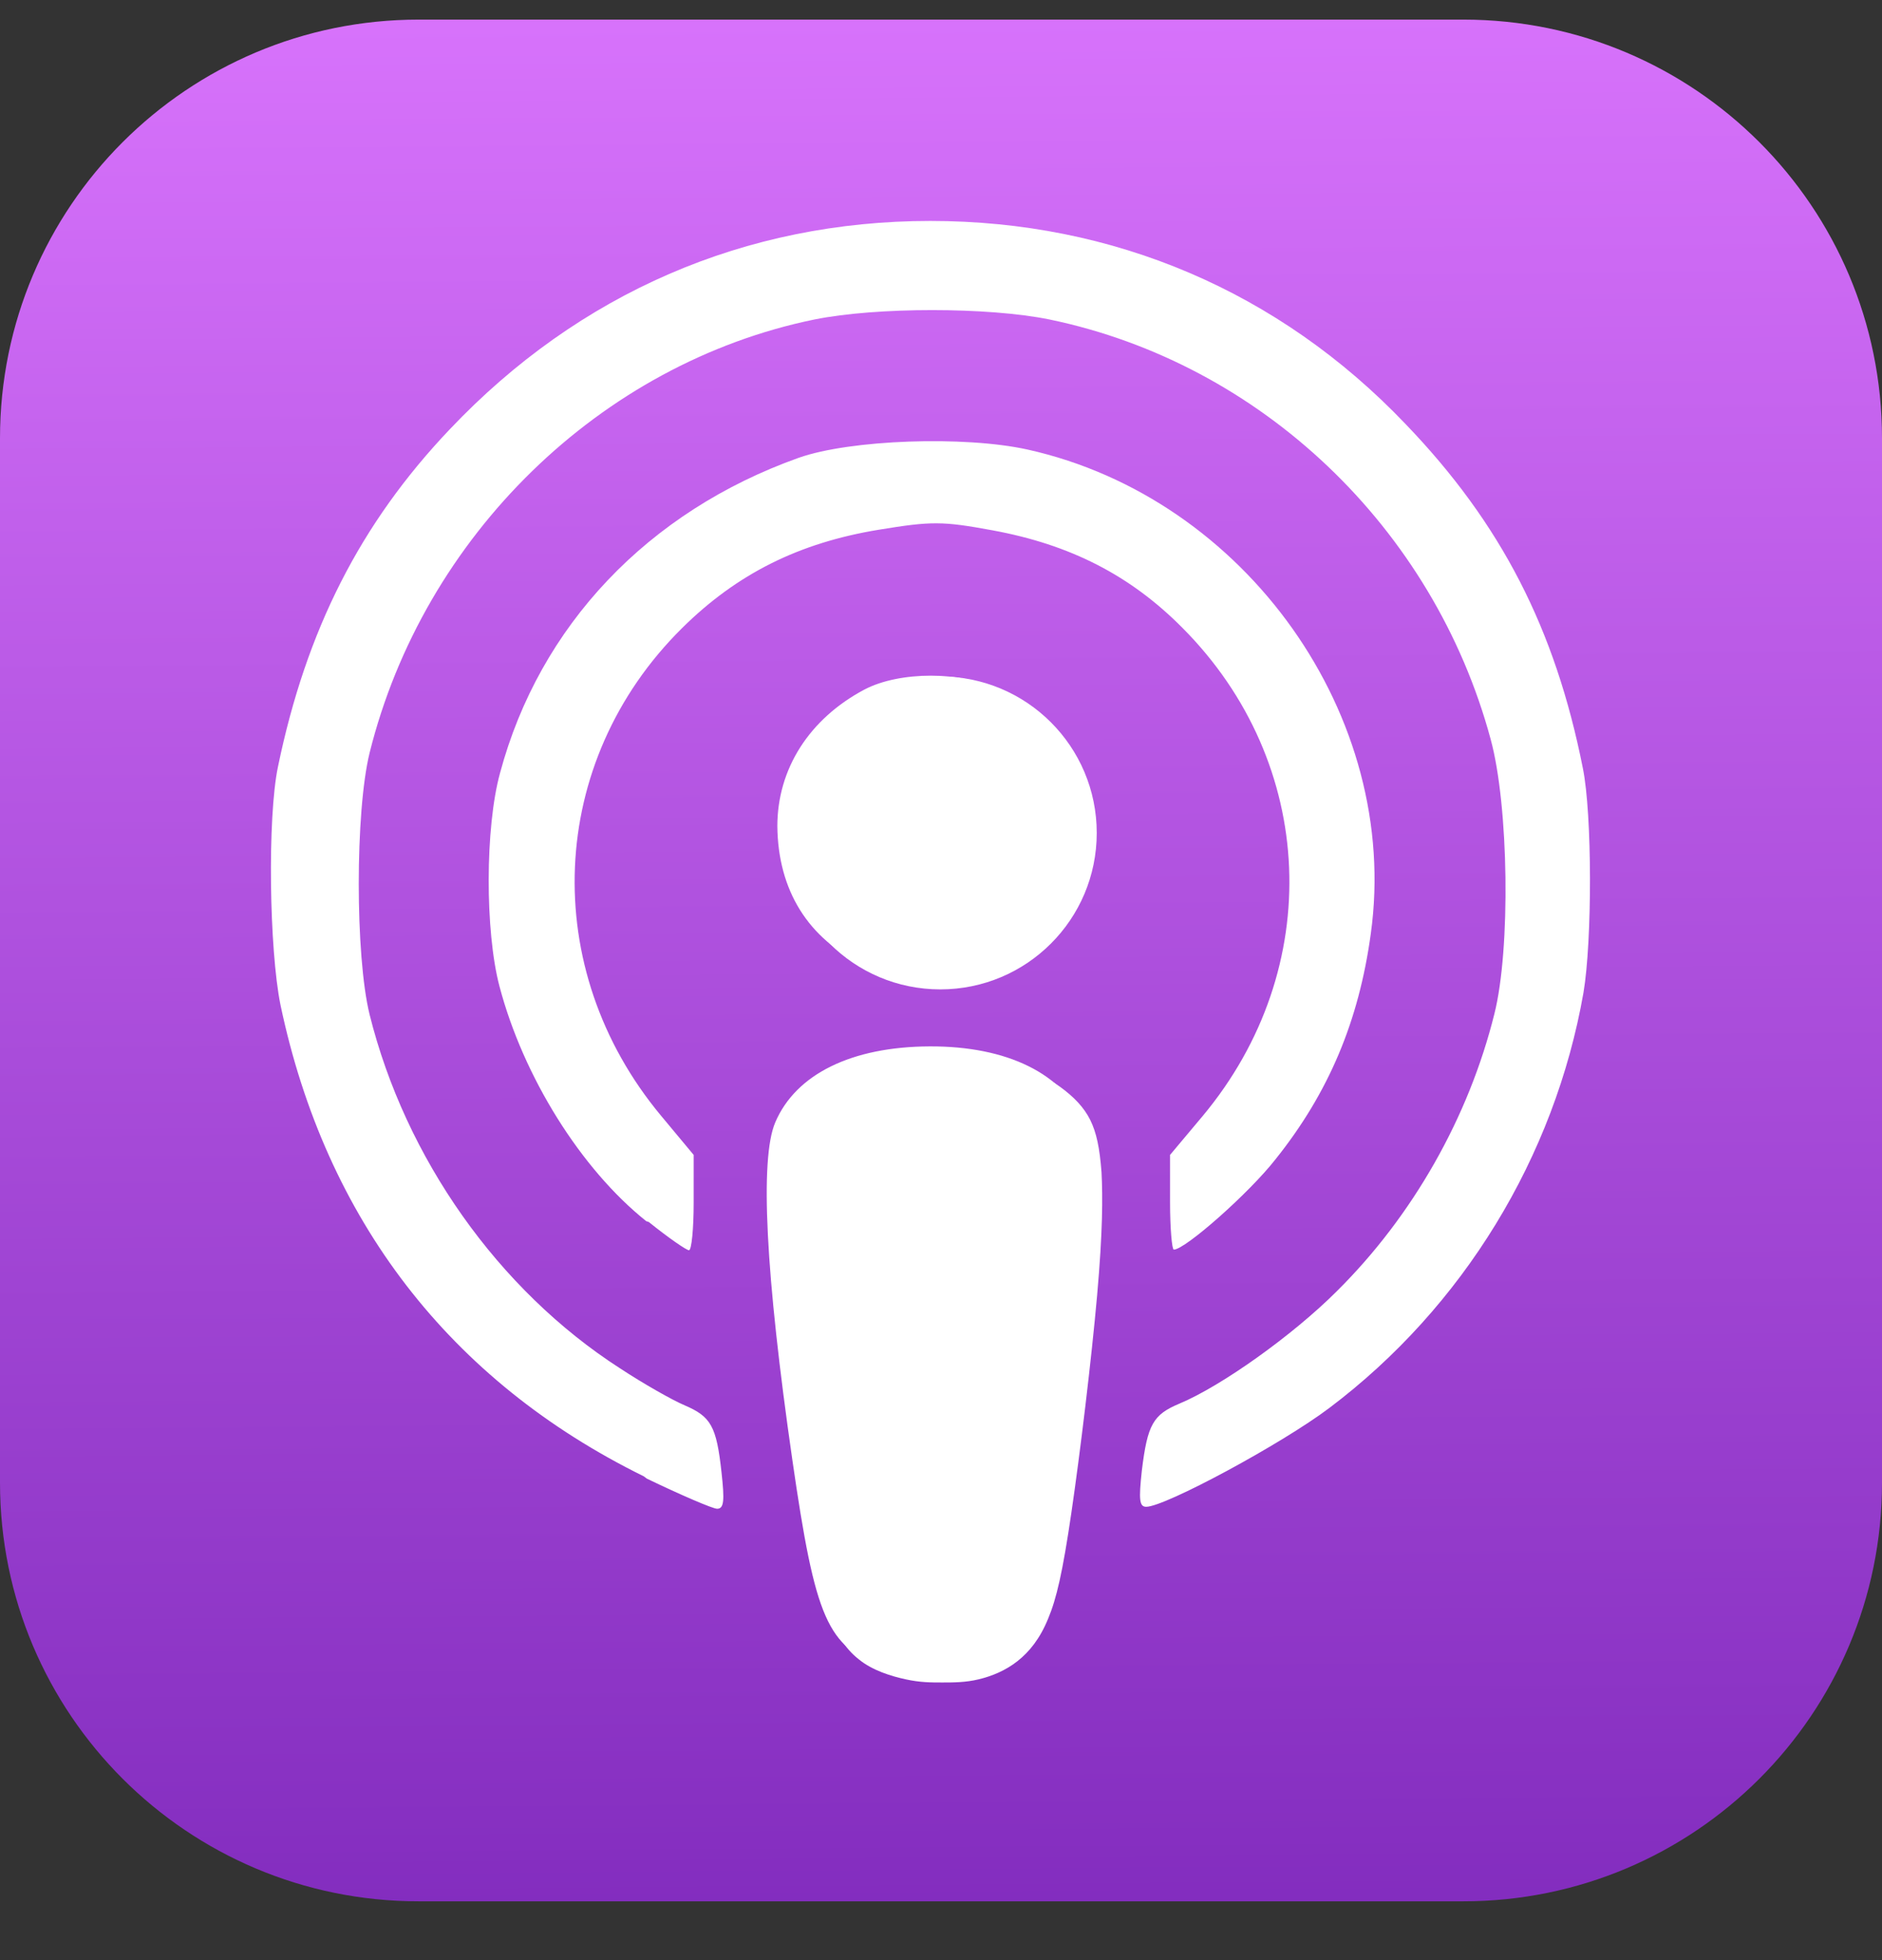 <svg width="24" height="25" viewBox="0 0 24 25" fill="none" xmlns="http://www.w3.org/2000/svg">
<rect x="0" y="0" width="24" height="25" fill="#333333" stroke="none"/>
<g clip-path="url(#clip0_6908_8827)">
<path d="M18.661 0.25H5.339C2.39 0.25 0 2.64 0 5.589V18.911C0 21.86 2.39 24.25 5.339 24.25H18.661C21.61 24.25 24 21.86 24 18.911V5.589C24 2.64 21.61 0.25 18.661 0.25Z" fill="url(#paint0_linear_6908_8827)"/>
<path d="M11.267 21.261C10.551 21.005 10.398 20.657 10.104 18.618C9.762 16.247 9.688 14.78 9.886 14.316C10.148 13.7 10.86 13.35 11.856 13.346C12.844 13.342 13.562 13.695 13.826 14.316C14.025 14.78 13.95 16.247 13.609 18.618C13.377 20.274 13.249 20.692 12.929 20.974C12.489 21.363 11.865 21.471 11.273 21.262L11.267 21.261ZM8.209 18.829C5.737 17.613 4.153 15.556 3.577 12.818C3.433 12.111 3.409 10.426 3.545 9.778C3.905 8.038 4.593 6.677 5.737 5.474C7.385 3.736 9.505 2.818 11.865 2.818C14.201 2.818 16.313 3.719 17.921 5.405C19.145 6.677 19.833 8.023 20.185 9.797C20.305 10.387 20.305 11.997 20.193 12.661C19.825 14.76 18.657 16.672 16.953 17.957C16.345 18.416 14.857 19.218 14.617 19.218C14.529 19.218 14.521 19.127 14.561 18.758C14.633 18.166 14.705 18.043 15.041 17.902C15.577 17.678 16.489 17.028 17.049 16.467C18.017 15.507 18.729 14.251 19.057 12.931C19.265 12.107 19.241 10.275 19.009 9.427C18.281 6.731 16.081 4.635 13.385 4.075C12.601 3.915 11.177 3.915 10.385 4.075C7.657 4.635 5.401 6.835 4.713 9.603C4.529 10.355 4.529 12.187 4.713 12.939C5.169 14.771 6.353 16.451 7.905 17.451C8.209 17.651 8.577 17.859 8.729 17.923C9.065 18.067 9.137 18.187 9.201 18.779C9.241 19.139 9.233 19.243 9.145 19.243C9.089 19.243 8.681 19.067 8.249 18.859L8.209 18.829ZM8.241 15.575C7.409 14.911 6.673 13.733 6.369 12.578C6.185 11.88 6.185 10.554 6.377 9.858C6.881 7.979 8.265 6.523 10.185 5.839C10.841 5.607 12.297 5.555 13.105 5.734C15.889 6.354 17.865 9.142 17.481 11.908C17.329 13.022 16.945 13.937 16.265 14.787C15.929 15.217 15.113 15.938 14.969 15.938C14.945 15.938 14.921 15.666 14.921 15.335V14.73L15.337 14.234C16.905 12.355 16.793 9.731 15.081 8.01C14.417 7.339 13.649 6.946 12.657 6.764C12.017 6.646 11.881 6.646 11.209 6.756C10.189 6.923 9.398 7.318 8.697 8.012C6.977 9.716 6.865 12.354 8.433 14.234L8.846 14.73V15.338C8.846 15.674 8.819 15.946 8.786 15.946C8.754 15.946 8.522 15.786 8.274 15.586L8.241 15.575ZM11.017 12.308C10.305 11.977 9.921 11.352 9.913 10.538C9.913 9.806 10.321 9.167 11.025 8.794C11.473 8.559 12.265 8.559 12.713 8.795C13.201 9.049 13.601 9.541 13.753 10.055C14.217 11.632 12.545 13.015 11.033 12.308H11.017Z" fill="white"/>
<path d="M11.991 12.619C13.093 12.619 13.986 11.726 13.986 10.624C13.986 9.522 13.093 8.628 11.991 8.628C10.889 8.628 9.996 9.522 9.996 10.624C9.996 11.726 10.889 12.619 11.991 12.619Z" fill="white"/>
<path d="M12.182 13.392C12.321 13.41 12.596 13.446 12.85 13.528C13.106 13.608 13.338 13.733 13.519 13.862C13.695 13.99 13.823 14.123 13.903 14.284C13.983 14.446 14.023 14.638 14.047 14.952C14.063 15.268 14.063 15.704 13.991 16.52C13.919 17.334 13.775 18.527 13.663 19.291C13.551 20.059 13.471 20.395 13.367 20.643C13.263 20.899 13.127 21.067 12.975 21.187C12.823 21.307 12.647 21.379 12.479 21.419C12.311 21.459 12.159 21.459 12.015 21.459C11.871 21.459 11.735 21.459 11.551 21.419C11.367 21.379 11.127 21.307 10.951 21.163C10.767 21.019 10.647 20.811 10.551 20.539C10.455 20.267 10.383 19.939 10.287 19.283C10.191 18.627 10.063 17.651 9.983 16.907C9.903 16.163 9.871 15.651 9.865 15.307C9.857 14.963 9.873 14.792 9.913 14.627C9.953 14.467 10.017 14.315 10.105 14.187C10.193 14.059 10.308 13.947 10.425 13.859C10.539 13.771 10.657 13.707 10.798 13.657C10.937 13.601 11.104 13.553 11.31 13.513C11.518 13.473 11.758 13.433 11.881 13.417C12.004 13.399 12.004 13.399 12.142 13.417L12.182 13.392Z" fill="white"/>
</g>
<defs>
<linearGradient id="paint0_linear_6908_8827" x1="11.975" y1="24.555" x2="11.772" y2="0.25" gradientUnits="userSpaceOnUse">
<stop stop-color="#822CBE"/>
<stop offset="1" stop-color="#D772FB"/>
</linearGradient>
<clipPath id="clip0_6908_8827">
<rect width="24" height="24" fill="white" transform="translate(0 0.25)"/>
</clipPath>
</defs>
</svg>